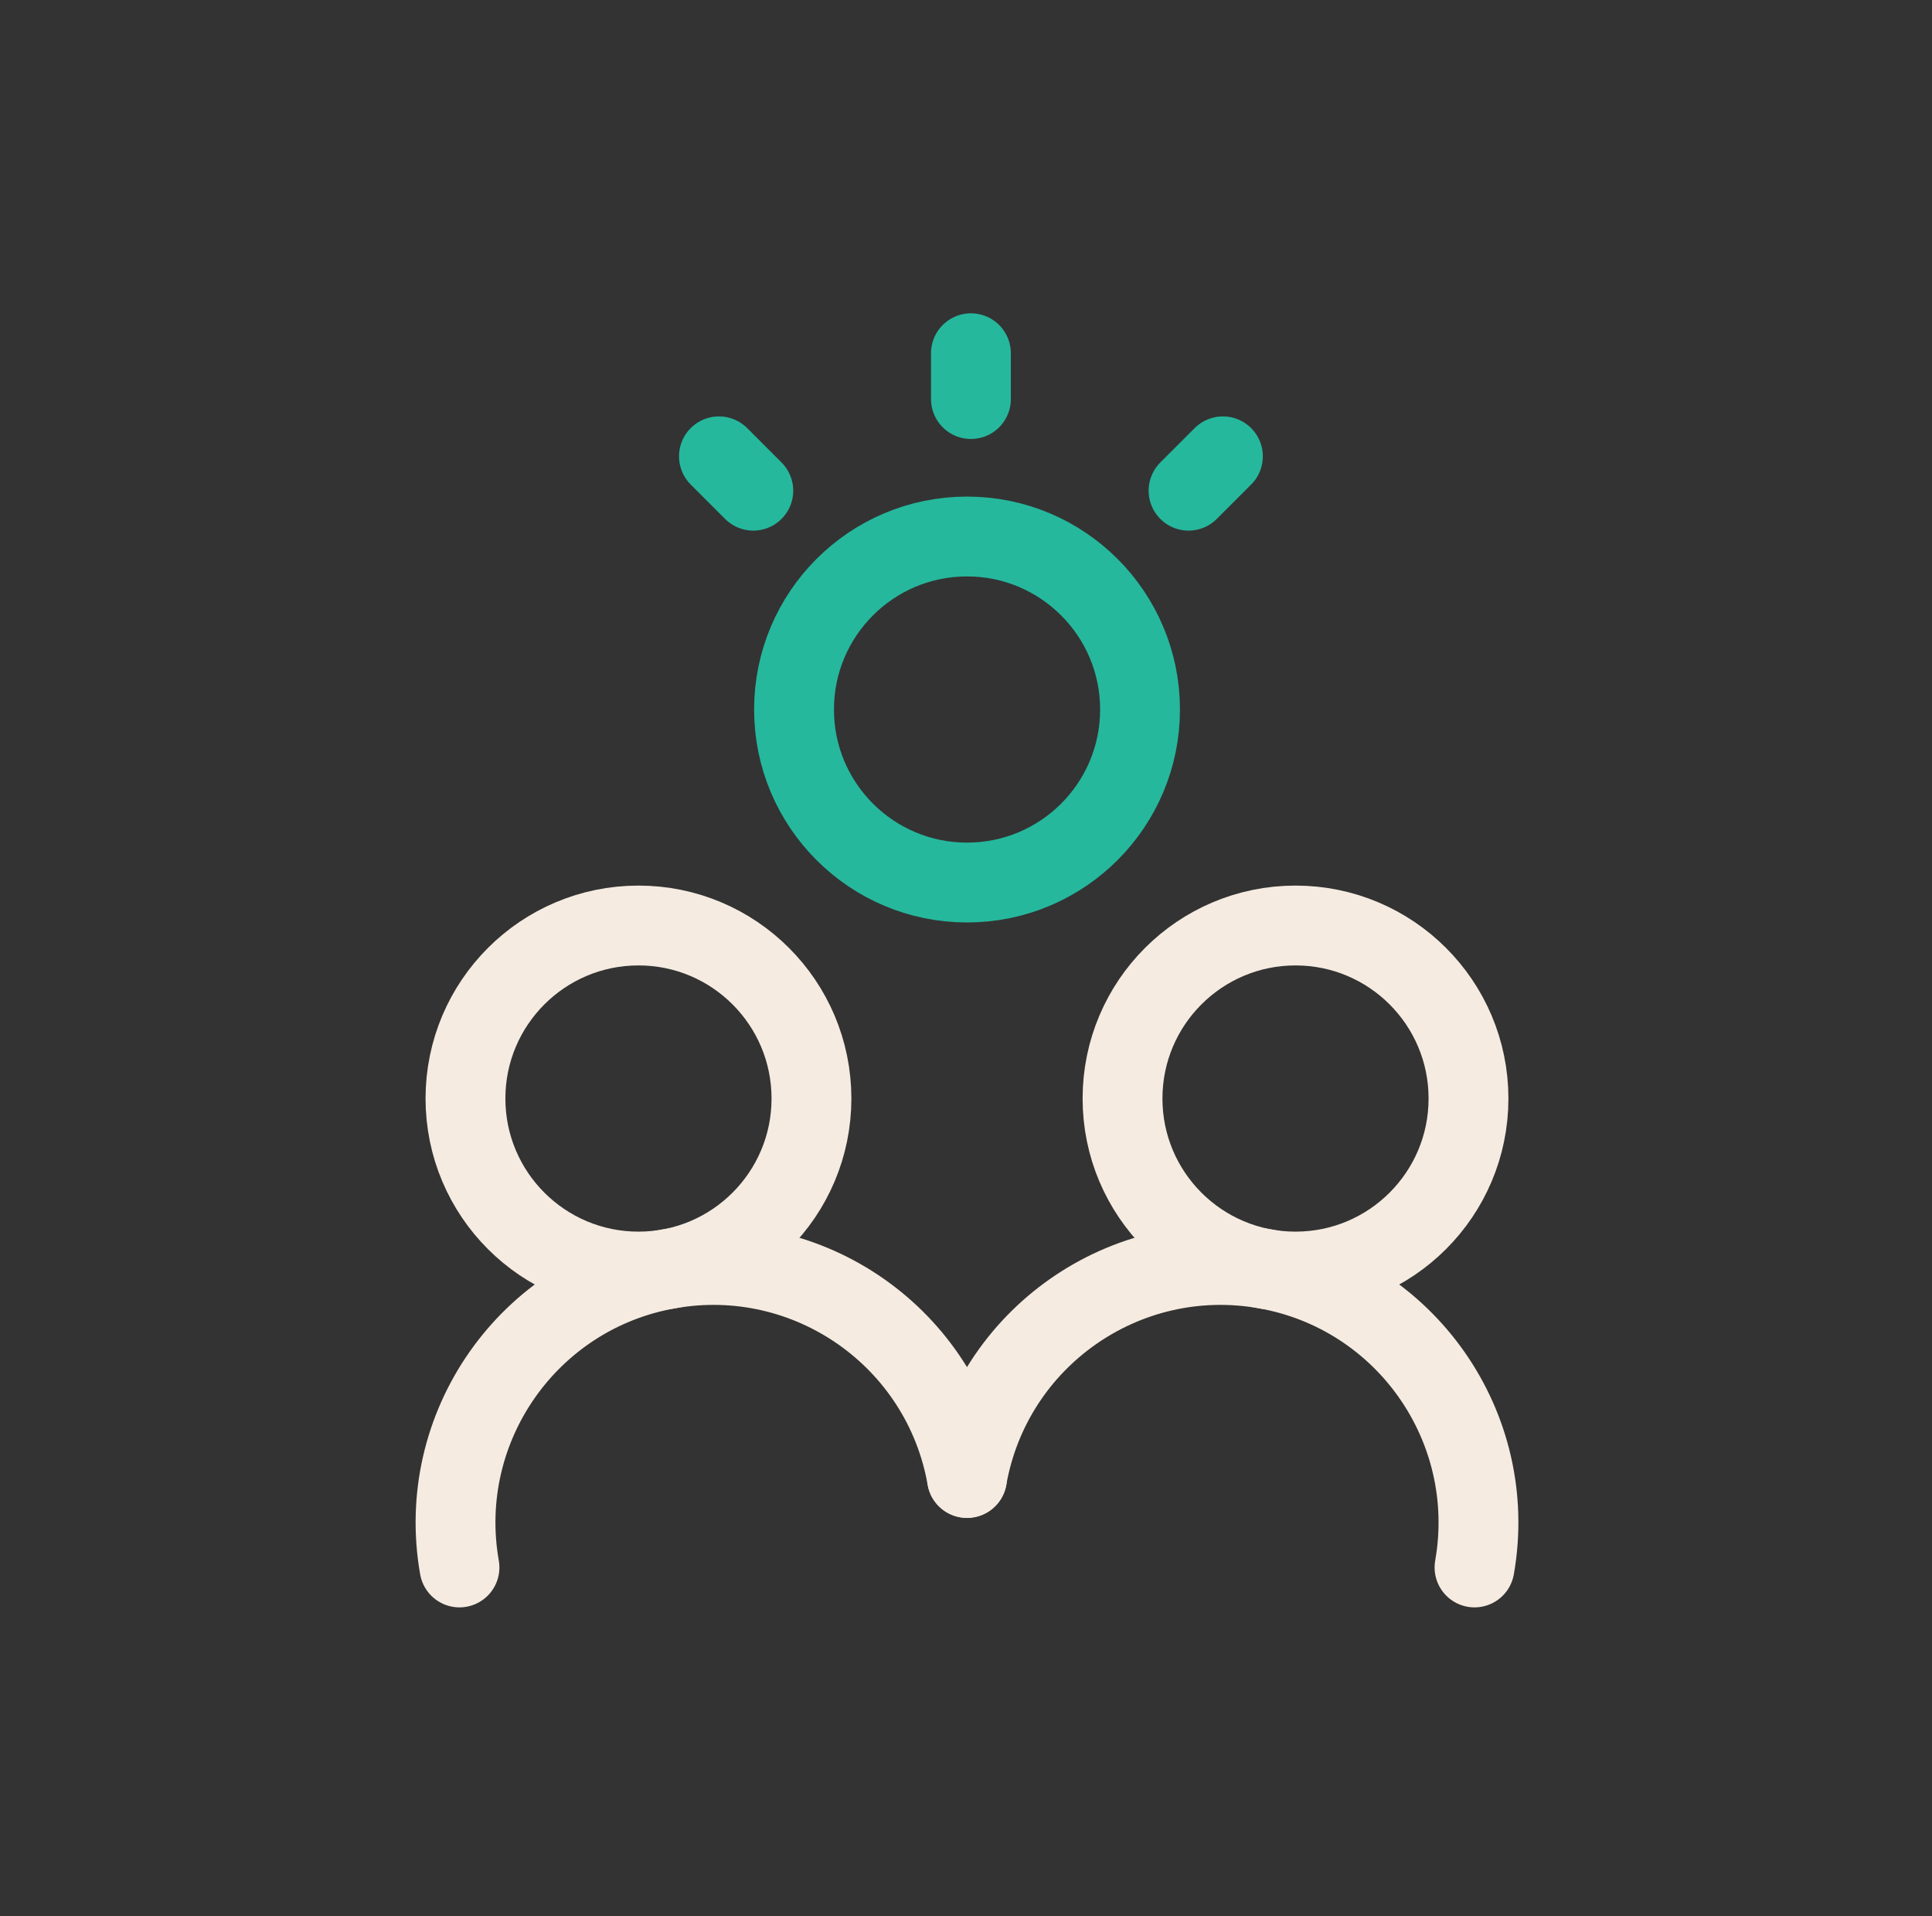<svg width="121" height="120" viewBox="0 0 121 120" fill="none" xmlns="http://www.w3.org/2000/svg">
<rect x="0" y="0" width="121" height="120" fill="#333333" stroke="none"/>
<g clip-path="url(#clip0_2208_19115)">
<path d="M60.565 55.266C66.549 55.266 71.4 50.414 71.4 44.431C71.4 38.448 66.549 33.597 60.565 33.597C54.581 33.597 49.73 38.448 49.73 44.431C49.73 50.414 54.582 55.266 60.565 55.266Z" stroke="#25B89D" stroke-width="5" stroke-linecap="round" stroke-linejoin="round"/>
<path d="M39.987 79.627C45.971 79.627 50.821 74.775 50.821 68.792C50.821 62.808 45.97 57.957 39.987 57.957C34.004 57.957 29.152 62.809 29.152 68.792C29.152 74.775 34.004 79.627 39.987 79.627Z" stroke="#F5EBE0" stroke-width="5" stroke-linecap="round" stroke-linejoin="round"/>
<path d="M28.777 98.157C27.23 89.379 33.09 81.009 41.867 79.463C50.645 77.915 59.015 83.775 60.562 92.553" stroke="#F5EBE0" stroke-width="5" stroke-linecap="round" stroke-linejoin="round"/>
<path d="M81.137 79.627C87.121 79.627 91.971 74.775 91.971 68.792C91.971 62.808 87.12 57.957 81.137 57.957C75.154 57.957 70.303 62.809 70.303 68.792C70.303 74.775 75.153 79.627 81.137 79.627Z" stroke="#F5EBE0" stroke-width="5" stroke-linecap="round" stroke-linejoin="round"/>
<path d="M92.348 98.157C93.895 89.379 88.035 81.009 79.257 79.463C70.48 77.915 62.11 83.775 60.562 92.553" stroke="#F5EBE0" stroke-width="5" stroke-linecap="round" stroke-linejoin="round"/>
<path d="M60.809 22.12V24.989" stroke="#25B89D" stroke-width="5" stroke-linecap="round" stroke-linejoin="round"/>
<path d="M76.59 28.576L74.438 30.728" stroke="#25B89D" stroke-width="5" stroke-linecap="round" stroke-linejoin="round"/>
<path d="M47.179 30.728L45.027 28.576" stroke="#25B89D" stroke-width="5" stroke-linecap="round" stroke-linejoin="round"/>
</g>
<defs>
<clipPath id="clip0_2208_19115">
<rect width="120" height="120" fill="white" transform="translate(0.5)"/>
</clipPath>
</defs>
</svg>
